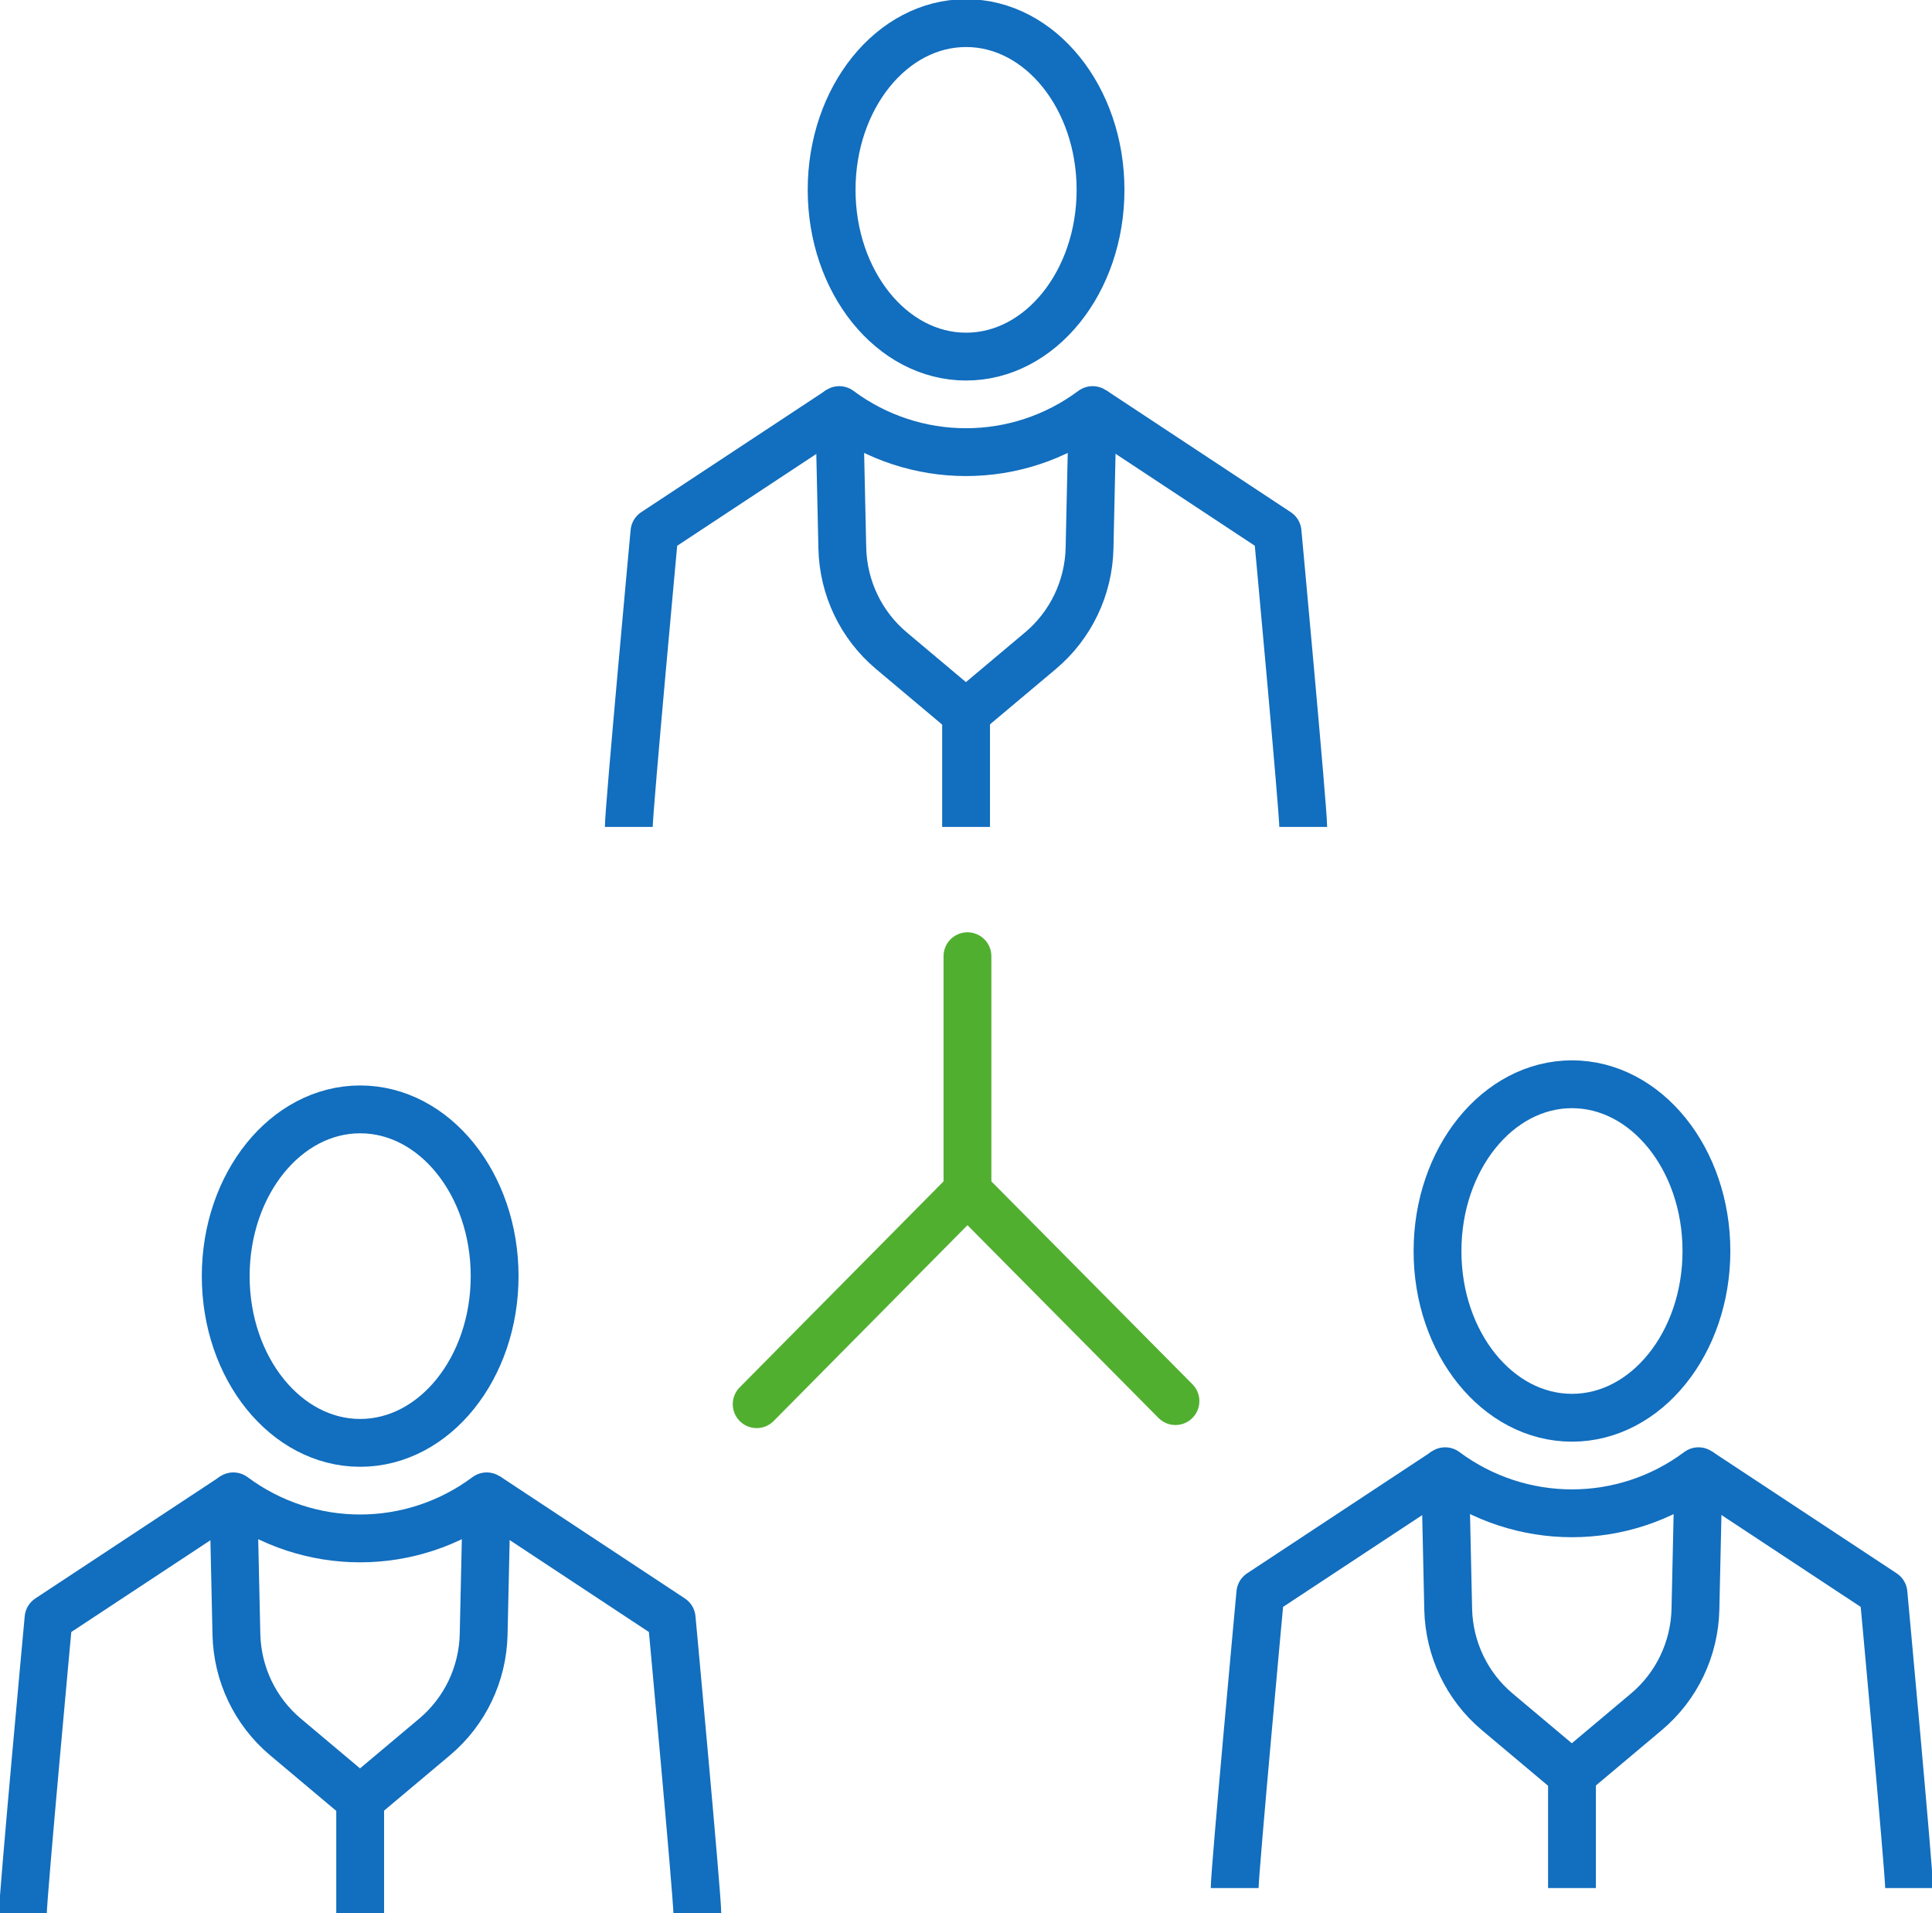<svg width="101" height="100" viewBox="0 0 101 100" fill="none" xmlns="http://www.w3.org/2000/svg">
<g clip-path="url(#clip0)">
<path d="M32.872 43.222C32.872 42.304 34.212 27.813 34.212 27.813L43.882 21.434" stroke="#126EBE" stroke-width="2.5" stroke-miterlimit="10" stroke-linejoin="round"/>
<path d="M43.874 21.434L44.034 28.651C44.081 30.729 45.015 32.678 46.595 34.007L50.496 37.285L54.398 34.007C55.977 32.678 56.911 30.729 56.959 28.651L57.118 21.434C53.185 24.366 47.815 24.366 43.874 21.434Z" stroke="#126EBE" stroke-width="2.5" stroke-miterlimit="10" stroke-linecap="round" stroke-linejoin="round"/>
<path d="M68.129 43.222C68.129 42.304 66.788 27.813 66.788 27.813L57.126 21.434" stroke="#126EBE" stroke-width="2.5" stroke-miterlimit="10" stroke-linejoin="round"/>
<path d="M50.504 18.639C54.386 18.639 57.533 14.737 57.533 9.923C57.533 5.11 54.386 1.208 50.504 1.208C46.622 1.208 43.475 5.11 43.475 9.923C43.475 14.737 46.622 18.639 50.504 18.639Z" stroke="#126EBE" stroke-width="2.5" stroke-miterlimit="10" stroke-linecap="round" stroke-linejoin="round"/>
<path d="M1.197 100C1.197 99.082 2.537 84.591 2.537 84.591L12.207 78.212" stroke="#126EBE" stroke-width="2.5" stroke-miterlimit="10" stroke-linejoin="round"/>
<path d="M12.199 78.212L12.359 85.429C12.407 87.507 13.34 89.456 14.92 90.785L18.821 94.064L22.723 90.785C24.303 89.456 25.236 87.507 25.284 85.429L25.444 78.212C21.51 81.144 16.141 81.144 12.199 78.212Z" stroke="#126EBE" stroke-width="2.5" stroke-miterlimit="10" stroke-linecap="round" stroke-linejoin="round"/>
<path d="M36.454 100C36.454 99.082 35.113 84.591 35.113 84.591L25.451 78.212" stroke="#126EBE" stroke-width="2.5" stroke-miterlimit="10" stroke-linejoin="round"/>
<path d="M18.829 75.417C22.711 75.417 25.858 71.515 25.858 66.702C25.858 61.888 22.711 57.986 18.829 57.986C14.947 57.986 11.8 61.888 11.8 66.702C11.8 71.515 14.947 75.417 18.829 75.417Z" stroke="#126EBE" stroke-width="2.5" stroke-miterlimit="10" stroke-linecap="round" stroke-linejoin="round"/>
<path d="M18.829 94.064V100" stroke="#126EBE" stroke-width="2.5" stroke-miterlimit="10" stroke-linejoin="round"/>
<path d="M64.546 98.687C64.546 97.769 65.886 83.278 65.886 83.278L75.556 76.899" stroke="#126EBE" stroke-width="2.5" stroke-miterlimit="10" stroke-linejoin="round"/>
<path d="M75.549 76.899L75.708 84.116C75.756 86.194 76.689 88.143 78.269 89.472L82.171 92.751L86.072 89.472C87.652 88.143 88.585 86.194 88.633 84.116L88.793 76.899C84.868 79.831 79.49 79.831 75.549 76.899Z" stroke="#126EBE" stroke-width="2.5" stroke-miterlimit="10" stroke-linecap="round" stroke-linejoin="round"/>
<path d="M99.803 98.687C99.803 97.769 98.463 83.278 98.463 83.278L88.793 76.899" stroke="#126EBE" stroke-width="2.5" stroke-miterlimit="10" stroke-linejoin="round"/>
<path d="M89.208 65.389C89.208 60.572 86.056 56.673 82.179 56.673C78.301 56.673 75.15 60.572 75.15 65.389C75.142 70.197 78.293 74.104 82.179 74.104C86.064 74.104 89.208 70.197 89.208 65.389Z" stroke="#126EBE" stroke-width="2.5" stroke-miterlimit="10" stroke-linecap="round" stroke-linejoin="round"/>
<path d="M82.179 92.751V98.687" stroke="#126EBE" stroke-width="2.5" stroke-miterlimit="10" stroke-linejoin="round"/>
<path d="M50.576 62.263L39.557 73.395" stroke="#51AF30" stroke-width="2.5" stroke-miterlimit="10" stroke-linecap="round" stroke-linejoin="round"/>
<path d="M50.576 49.98V62.263L61.45 73.234" stroke="#51AF30" stroke-width="2.5" stroke-miterlimit="10" stroke-linecap="round" stroke-linejoin="round"/>
<path d="M50.504 37.286V43.222" stroke="#126EBE" stroke-width="2.5" stroke-miterlimit="10" stroke-linejoin="round"/>
</g>
<defs>
<clipPath id="clip0">
<rect width="101" height="100" fill="white"/>
</clipPath>
</defs>
</svg>

